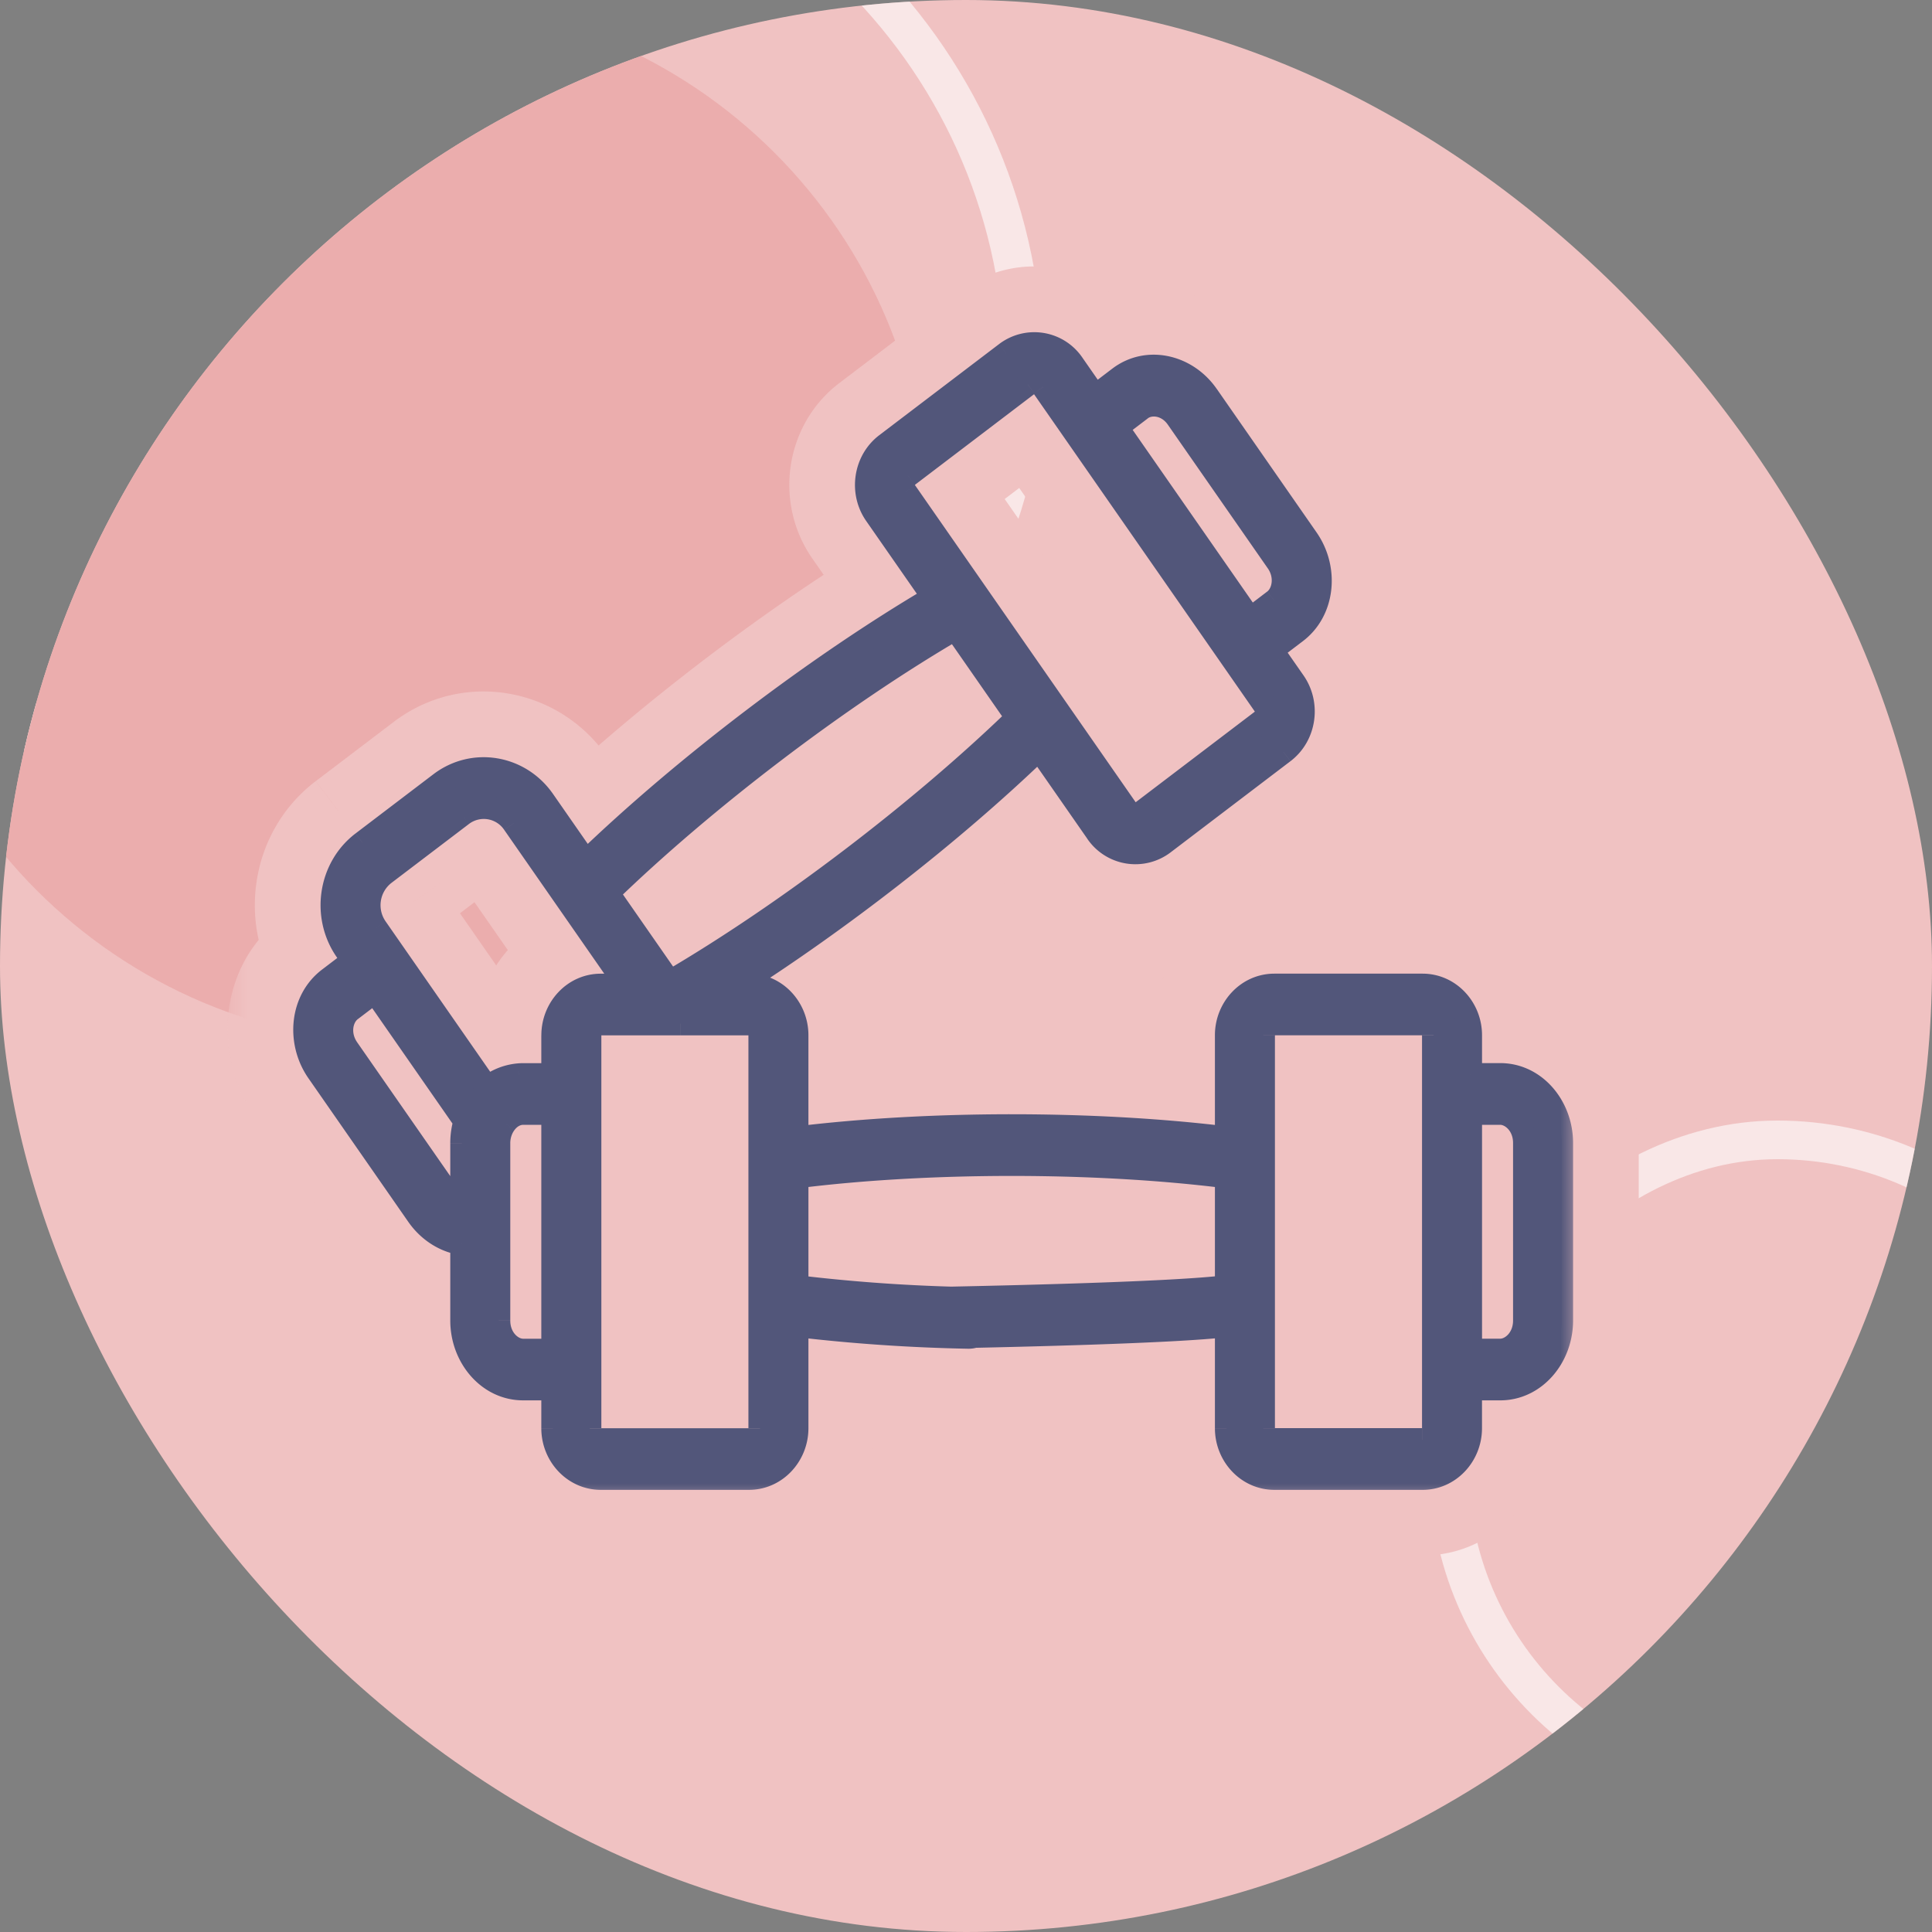 <svg xmlns="http://www.w3.org/2000/svg" fill="none" viewBox="0 0 50 50">
  <rect x="0" y="0" width="50" height="50" fill="#808080" stroke="none"/>
  <g clip-path="url(#a)">
    <path fill="#F0C2C2" d="M0 0h50v50H0z" />
    <rect width="29" height="29" x="-.5" y=".5" stroke="#fff" stroke-opacity=".6" rx="14.5"
      transform="matrix(-1 0 0 1 26 -5.375)" />
    <rect width="17" height="17" x="-.5" y=".5" stroke="#fff" stroke-opacity=".6" rx="8.5"
      transform="matrix(-1 0 0 1 54 29)" />
    <rect width="27" height="27" fill="#EBADAD" rx="13.5" transform="matrix(-1 0 0 1 24 0)" />
    <mask id="b" width="37" height="35" x="5.889" y="5.896" fill="#000" maskUnits="userSpaceOnUse">
      <path fill="#fff" d="M5.889 5.896h37v35h-37z" />
      <path
        d="M39.934 32.616a.488.488 0 0 0 .477-.498v-2.539c0-.973-.712-1.766-1.586-1.766h-.77v-1.02c0-.714-.556-1.295-1.24-1.295h-3.834c-.683 0-1.239.58-1.239 1.295v2.658c-3.425-.418-7.689-.419-11.12 0v-2.658c0-.714-.556-1.295-1.239-1.295h-.303c2.612-1.663 5.532-3.917 7.81-6.113l1.495 2.15c.402.578 1.179.704 1.73.285l3.101-2.358c.553-.42.675-1.232.273-1.81l-.574-.825.624-.474c.706-.538.836-1.615.288-2.403l-2.586-3.716c-.548-.788-1.568-.991-2.275-.454l-.624.475-.574-.826a1.205 1.205 0 0 0-1.73-.285l-3.101 2.358c-.553.42-.675 1.231-.274 1.809l1.496 2.149c-3.006 1.77-6.454 4.39-8.993 6.839l-1.1-1.581c-.62-.89-1.818-1.088-2.67-.44l-2.014 1.531c-.852.648-1.04 1.9-.421 2.79l.179.258-.624.474c-.72.548-.825 1.631-.288 2.403l2.586 3.716c.283.407.697.666 1.14.734v1.991c0 .974.71 1.766 1.585 1.766h.77v1.02c0 .715.556 1.296 1.24 1.296h3.834c.683 0 1.239-.581 1.239-1.295v-2.658a45.247 45.247 0 0 0 4.449.301c.258 0 .47-.216.476-.488a.489.489 0 0 0-.467-.508 44.082 44.082 0 0 1-4.458-.308v-2.848c3.37-.422 7.68-.43 11.12 0v2.848c-1.35.17-5.556.264-7.133.297a.489.489 0 0 0-.467.508.487.487 0 0 0 .477.488h.01c1.563-.033 5.76-.125 7.113-.29v2.657c0 .715.556 1.296 1.24 1.296h3.834c.683 0 1.238-.581 1.238-1.295v-1.02h.771c.874 0 1.586-.793 1.586-1.767v-2.057a.487.487 0 0 0-.477-.498.488.488 0 0 0-.476.498v2.057c0 .417-.29.77-.633.77h-.77V28.81h.77c.343 0 .633.352.633.77v2.538c0 .275.213.498.476.498Zm-10.408-22.03c.277-.21.71-.104.945.234l2.585 3.716c.235.338.2.8-.078 1.012l-.623.474-3.452-4.962.623-.474Zm-6.092 2.139a.312.312 0 0 1 .063-.418l3.101-2.358a.281.281 0 0 1 .4.066l4.866 6.995.855 1.228a.312.312 0 0 1-.063.418l-3.101 2.358a.28.28 0 0 1-.4-.066l-5.721-8.223Zm1.289 3.546 1.602 2.303c-2.478 2.405-5.955 5.064-8.993 6.839L15.73 23.11c2.471-2.399 5.95-5.062 8.993-6.839Zm-12.77 13.308v1.581a.816.816 0 0 1-.369-.296l-2.586-3.716c-.245-.353-.19-.807.079-1.012l.623-.474 2.336 3.357a1.97 1.97 0 0 0-.083.56Zm2.357 5.366h-.771c-.343 0-.633-.353-.633-.77v-4.596c0-.174.055-.362.164-.51a.591.591 0 0 1 .469-.26h.77v6.136Zm0-8.152v1.02h-.771c-.039 0-.077.002-.115.006l-.02.001a1.483 1.483 0 0 0-.795.33l-2.877-4.136a1.033 1.033 0 0 1 .21-1.4l2.015-1.53a.935.935 0 0 1 1.338.22l2.918 4.194h-.665c-.683 0-1.238.58-1.238 1.295Zm5.359 10.168c0 .162-.131.3-.286.3h-3.835a.297.297 0 0 1-.285-.3V26.793c0-.162.13-.299.285-.299h3.835c.155 0 .286.137.286.299V36.96Zm17.433 0a.297.297 0 0 1-.286.3H32.98a.297.297 0 0 1-.286-.3V26.793c0-.162.131-.299.286-.299h3.835c.155 0 .286.137.286.299V36.96Z" />
    </mask>
    <path fill="#52567A"
      d="M39.934 32.616a.488.488 0 0 0 .477-.498v-2.539c0-.973-.712-1.766-1.586-1.766h-.77v-1.02c0-.714-.556-1.295-1.24-1.295h-3.834c-.683 0-1.239.58-1.239 1.295v2.658c-3.425-.418-7.689-.419-11.12 0v-2.658c0-.714-.556-1.295-1.239-1.295h-.303c2.612-1.663 5.532-3.917 7.81-6.113l1.495 2.15c.402.578 1.179.704 1.73.285l3.101-2.358c.553-.42.675-1.232.273-1.81l-.574-.825.624-.474c.706-.538.836-1.615.288-2.403l-2.586-3.716c-.548-.788-1.568-.991-2.275-.454l-.624.475-.574-.826a1.205 1.205 0 0 0-1.73-.285l-3.101 2.358c-.553.42-.675 1.231-.274 1.809l1.496 2.149c-3.006 1.77-6.454 4.39-8.993 6.839l-1.1-1.581c-.62-.89-1.818-1.088-2.67-.44l-2.014 1.531c-.852.648-1.04 1.9-.421 2.79l.179.258-.624.474c-.72.548-.825 1.631-.288 2.403l2.586 3.716c.283.407.697.666 1.14.734v1.991c0 .974.71 1.766 1.585 1.766h.77v1.02c0 .715.556 1.296 1.24 1.296h3.834c.683 0 1.239-.581 1.239-1.295v-2.658a45.247 45.247 0 0 0 4.449.301c.258 0 .47-.216.476-.488a.489.489 0 0 0-.467-.508 44.082 44.082 0 0 1-4.458-.308v-2.848c3.37-.422 7.68-.43 11.12 0v2.848c-1.35.17-5.556.264-7.133.297a.489.489 0 0 0-.467.508.487.487 0 0 0 .477.488h.01c1.563-.033 5.76-.125 7.113-.29v2.657c0 .715.556 1.296 1.24 1.296h3.834c.683 0 1.238-.581 1.238-1.295v-1.02h.771c.874 0 1.586-.793 1.586-1.767v-2.057a.487.487 0 0 0-.477-.498.488.488 0 0 0-.476.498v2.057c0 .417-.29.77-.633.77h-.77V28.81h.77c.343 0 .633.352.633.77v2.538c0 .275.213.498.476.498Zm-10.408-22.03c.277-.21.71-.104.945.234l2.585 3.716c.235.338.2.8-.078 1.012l-.623.474-3.452-4.962.623-.474Zm-6.092 2.139a.312.312 0 0 1 .063-.418l3.101-2.358a.281.281 0 0 1 .4.066l4.866 6.995.855 1.228a.312.312 0 0 1-.063.418l-3.101 2.358a.28.28 0 0 1-.4-.066l-5.721-8.223Zm1.289 3.546 1.602 2.303c-2.478 2.405-5.955 5.064-8.993 6.839L15.73 23.11c2.471-2.399 5.95-5.062 8.993-6.839Zm-12.77 13.308v1.581a.816.816 0 0 1-.369-.296l-2.586-3.716c-.245-.353-.19-.807.079-1.012l.623-.474 2.336 3.357a1.97 1.97 0 0 0-.083.56Zm2.357 5.366h-.771c-.343 0-.633-.353-.633-.77v-4.596c0-.174.055-.362.164-.51a.591.591 0 0 1 .469-.26h.77v6.136Zm0-8.152v1.02h-.771c-.039 0-.077.002-.115.006l-.02.001a1.483 1.483 0 0 0-.795.33l-2.877-4.136a1.033 1.033 0 0 1 .21-1.4l2.015-1.53a.935.935 0 0 1 1.338.22l2.918 4.194h-.665c-.683 0-1.238.58-1.238 1.295Zm5.359 10.168c0 .162-.131.3-.286.3h-3.835a.297.297 0 0 1-.285-.3V26.793c0-.162.13-.299.285-.299h3.835c.155 0 .286.137.286.299V36.96Zm17.433 0a.297.297 0 0 1-.286.3H32.98a.297.297 0 0 1-.286-.3V26.793c0-.162.131-.299.286-.299h3.835c.155 0 .286.137.286.299V36.96Z" />
    <path fill="#F0C2C2"
      d="M38.054 27.813h-2v2h2v-2Zm-6.312 1.638-.242 1.985 2.242.273v-2.258h-2Zm-11.12 0h-2v2.258l2.242-.273-.242-1.985Zm-1.542-3.953-1.074-1.687-5.792 3.687h6.866v-2Zm7.81-6.113 1.641-1.142-1.34-1.927-1.69 1.63 1.389 1.439Zm1.495 2.15 1.642-1.143-1.642 1.142Zm1.73.285-1.21-1.592 1.21 1.592Zm3.101-2.358-1.21-1.592 1.21 1.592Zm.273-1.81 1.642-1.142-1.642 1.142Zm-.574-.825-1.21-1.592-1.527 1.16 1.095 1.575 1.642-1.143Zm.624-.474 1.21 1.592-1.21-1.592Zm.288-2.403 1.642-1.142-1.642 1.142Zm-2.586-3.716 1.642-1.143-1.642 1.143Zm-2.275-.454-1.21-1.592 1.21 1.592Zm-.624.475L26.7 11.397l1.192 1.713 1.66-1.263-1.21-1.592Zm-.574-.826-1.642 1.142 1.642-1.142Zm-1.73-.285-1.21-1.592h-.001l1.21 1.592Zm-3.101 2.358 1.21 1.592-1.21-1.592Zm-.274 1.809-1.641 1.142 1.642-1.142Zm1.496 2.149 1.014 1.724 1.86-1.095-1.233-1.771-1.641 1.142Zm-8.993 6.839-1.642 1.142 1.34 1.927 1.69-1.63-1.388-1.44Zm-1.1-1.581-1.642 1.142 1.642-1.142Zm-2.67-.44 1.21 1.592h.001l-1.21-1.592Zm-2.014 1.531-1.21-1.592 1.21 1.592Zm-.421 2.79-1.642 1.143L8.961 24.6Zm.179.258 1.21 1.592 1.526-1.16-1.095-1.575-1.641 1.143Zm-.624.474 1.21 1.592-1.21-1.592Zm-.288 2.403-1.642 1.142 1.642-1.142Zm2.586 3.716 1.642-1.142-1.642 1.142Zm1.14.734h2v-1.713l-1.693-.263-.308 1.976Zm2.356 3.757h2v-2h-2v2Zm6.312-1.637.241-1.985-2.241-.273v2.258h2Zm4.439.301.08-1.998h-.019l-.02-.001-.041 2Zm.486-.488 2 .04v-.001l-2-.039Zm-.467-.508-.042 2 .042-2Zm-4.458-.308h-2v1.766l1.752.219.248-1.985Zm0-2.848-.249-1.984-1.751.22v1.764h2Zm11.12 0h2v-1.765l-1.75-.22-.25 1.985Zm0 2.848.248 1.985 1.752-.22v-1.765h-2Zm-7.133.297.042 2-.042-2Zm-.467.508-2 .039 2-.039Zm.486.488-.042-2-.02.001-.02.001.082 1.998Zm7.114-.29h2v-2.258l-2.241.273.241 1.985Zm6.312 1.637v-2h-2v2h2Zm0-.996h-2v2h2v-2Zm0-6.135v-2h-2v2h2Zm-8.528-18.224-1.21-1.592 1.21 1.592Zm.945.234-1.642 1.141 1.642-1.141Zm2.585 3.716-1.641 1.143 1.642-1.143Zm-.078 1.012 1.21 1.592-1.21-1.592Zm-.623.474-1.642 1.142 1.191 1.713 1.661-1.263-1.21-1.592Zm-3.452-4.962-1.21-1.592-1.527 1.16 1.095 1.574 1.642-1.142Zm-5.469 1.665-1.642 1.142 1.642-1.142Zm.063-.418-1.21-1.591 1.21 1.591Zm3.101-2.358-1.21-1.592 1.21 1.592Zm.4.066-1.643 1.142 1.642-1.142Zm4.866 6.995-1.642 1.143 1.642-1.142Zm.855 1.228 1.642-1.142-1.642 1.142Zm-.063.418-1.21-1.592 1.21 1.592Zm-3.101 2.358 1.21 1.593-1.21-1.593Zm-.4-.066 1.642-1.142-1.642 1.142Zm-4.432-4.677 1.642-1.142-1.056-1.517-1.595.932 1.009 1.727Zm1.602 2.303 1.393 1.436 1.22-1.184-.97-1.394-1.643 1.142Zm-8.993 6.839-1.642 1.142 1.055 1.517 1.596-.932-1.01-1.727ZM15.73 23.11l-1.393-1.436-1.22 1.184.97 1.394 1.643-1.142Zm-3.777 8.05-.725 1.864 2.725 1.061V31.16h-2Zm-.369-.296 1.642-1.142-1.642 1.142Zm-2.586-3.716 1.642-1.143-1.642 1.143Zm.079-1.012-1.21-1.592 1.21 1.592Zm.623-.474 1.642-1.142-1.191-1.713L8.49 24.07l1.21 1.592Zm2.336 3.357 1.915.577.278-.926-.552-.793-1.641 1.142Zm2.274 5.926v2h2v-2h-2Zm-1.24-5.875 1.61 1.187v-.002l-1.61-1.185Zm1.24-.26h2v-2h-2v2Zm0-.997v2h2v-2h-2Zm-.886.006.157 1.993h.006l-.163-1.994Zm-.02.001.188 1.991h.008l-.197-1.99Zm-.795.33-1.641 1.142 1.228 1.765 1.671-1.352-1.258-1.555Zm-2.877-4.136 1.641-1.143-1.641 1.143Zm.21-1.4-1.21-1.591 1.21 1.591Zm2.015-1.53 1.21 1.591-1.21-1.592Zm1.338.22-1.642 1.142 1.642-1.142Zm2.918 4.194v2h3.828l-2.186-3.143-1.642 1.143Zm-.665 0v-2 2Zm24.386 9.118c1.45 0 2.477-1.203 2.477-2.498h-4c0-.745.6-1.502 1.523-1.502v4Zm2.477-2.498v-2.539h-4v2.538h4Zm0-2.539c0-1.87-1.41-3.766-3.586-3.766v4a.502.502 0 0 1-.367-.146.21.21 0 0 1-.041-.063.078.078 0 0 1-.006-.025h4Zm-3.586-3.766h-.77v4h.77v-4Zm1.23 2v-1.02h-4v1.02h4Zm0-1.02c0-1.734-1.369-3.295-3.24-3.295v4a.733.733 0 0 1-.76-.705h4Zm-3.24-3.295h-3.834v4h3.835v-4Zm-3.834 0c-1.87 0-3.239 1.561-3.239 3.295h4a.733.733 0 0 1-.76.705v-4Zm-3.239 3.295v2.658h4v-2.658h-4Zm2.243.672c-3.587-.437-8.013-.438-11.605 0l.484 3.97c3.27-.398 7.371-.397 10.636 0l.485-3.97Zm-9.363 1.986v-2.658h-4v2.658h4Zm0-2.658c0-1.734-1.369-3.295-3.239-3.295v4a.733.733 0 0 1-.761-.705h4Zm-3.239-3.295h-.303v4h.303v-4Zm.771 3.687c2.713-1.727 5.741-4.063 8.124-6.36l-2.777-2.88c-2.172 2.095-4.985 4.268-7.495 5.866l2.148 3.374Zm5.094-6.658 1.495 2.15 3.284-2.285-1.496-2.15-3.283 2.285Zm1.495 2.15c1.038 1.491 3.106 1.858 4.583.735l-2.421-3.184a.795.795 0 0 1 1.122.164l-3.284 2.284Zm4.583.735 3.1-2.358-2.42-3.184-3.101 2.358 2.42 3.184Zm3.1-2.358c1.426-1.084 1.705-3.106.705-4.544l-3.284 2.285a.664.664 0 0 1 .159-.925l2.42 3.184Zm.705-4.544-.574-.825-3.284 2.284.575.826 3.283-2.285Zm-1.005 1.91.623-.475-2.42-3.184-.624.474 2.42 3.184Zm.623-.475c1.667-1.267 1.8-3.584.72-5.137l-3.284 2.284a.12.12 0 0 1-.017-.085.39.39 0 0 1 .16-.246l2.421 3.184Zm.72-5.137-2.586-3.717-3.284 2.285 2.586 3.716 3.284-2.284Zm-2.586-3.717c-1.108-1.591-3.394-2.22-5.128-.903l2.421 3.184a.52.52 0 0 1-.404.1c-.106-.022-.157-.075-.172-.096l3.283-2.285Zm-5.128-.903-.623.475 2.42 3.184.624-.475-2.42-3.184Zm2.229.924-.574-.825-3.284 2.285.574.825 3.284-2.285Zm-.574-.825c-1.036-1.49-3.103-1.86-4.583-.735l2.421 3.184a.795.795 0 0 1-1.122-.165l3.284-2.284Zm-4.583-.735L21.726 9.91l2.421 3.184 3.101-2.358-2.421-3.184ZM21.726 9.91c-1.425 1.083-1.704 3.106-.704 4.543l3.283-2.284a.663.663 0 0 1-.158.925L21.726 9.91Zm-.704 4.543 1.495 2.15 3.284-2.285-1.496-2.15-3.283 2.285Zm2.122-.717c-3.142 1.85-6.715 4.567-9.367 7.123l2.777 2.88c2.427-2.34 5.75-4.867 8.62-6.555l-2.03-3.448Zm-6.337 7.42-1.1-1.58-3.283 2.284 1.1 1.581 3.283-2.284Zm-1.1-1.58c-1.253-1.802-3.743-2.244-5.522-.89l2.422 3.183a.164.164 0 0 1-.115.025.133.133 0 0 1-.049-.018c-.014-.009-.02-.017-.02-.016l3.284-2.284Zm-5.521-.89-2.014 1.53 2.42 3.185 2.015-1.531-2.421-3.184ZM8.17 20.217c-1.724 1.312-2.07 3.774-.852 5.525l3.284-2.284a.033.033 0 0 1-.005-.012.097.097 0 0 1 .006-.056l-.003.003a.053.053 0 0 1-.008.008l-2.422-3.184Zm-.852 5.525.179.257 3.283-2.284-.178-.257-3.284 2.284Zm.61-2.477-.623.474 2.42 3.184.624-.474-2.42-3.184Zm-.623.474c-1.702 1.293-1.773 3.623-.72 5.137L9.87 26.59a.11.11 0 0 1 .018.081.395.395 0 0 1-.161.25L7.306 23.74Zm-.72 5.137 2.586 3.716 3.283-2.284-2.585-3.716-3.284 2.284Zm2.586 3.716a3.721 3.721 0 0 0 2.474 1.569l.615-3.953c.125.02.182.082.195.1l-3.284 2.284Zm.781-.408v1.991h4v-1.99h-4Zm0 1.991c0 1.87 1.41 3.766 3.586 3.766v-4c.191 0 .318.09.368.146.024.027.035.05.04.064a.078.078 0 0 1 .006.024h-4Zm3.586 3.766h.77v-4h-.77v4Zm-1.23-2v1.02h4v-1.02h-4Zm0 1.02c0 1.735 1.369 3.296 3.24 3.296v-4c.504 0 .76.399.76.705h-4Zm3.24 3.296h3.834v-4h-3.835v4Zm3.834 0c1.87 0 3.239-1.562 3.239-3.295h-4c0-.306.256-.706.761-.706v4Zm3.239-3.295v-2.658h-4v2.657h4Zm-2.242-.673c1.429.174 3.018.282 4.639.316l.084-4a43.298 43.298 0 0 1-4.24-.286l-.483 3.97Zm4.6.315.065.001h.026v-4h.015c.012 0 .031 0 .055.002l-.16 3.997Zm.09.001c1.427 0 2.452-1.168 2.476-2.449l-3.999-.078a1.513 1.513 0 0 1 1.524-1.473v4Zm2.476-2.45c.025-1.293-.976-2.515-2.424-2.545l-.084 3.999a1.512 1.512 0 0 1-1.49-1.53l3.998.077Zm-2.424-2.545a42.126 42.126 0 0 1-4.252-.293l-.496 3.969c1.428.178 3.029.288 4.664.323l.084-4Zm-2.5 1.691v-2.848h-4v2.848h4Zm-1.752-.863c3.207-.402 7.35-.41 10.624 0l.497-3.97c-3.607-.451-8.084-.442-11.618 0l.497 3.97Zm8.872-1.985v2.848h4v-2.848h-4Zm1.752.864c-1.218.152-5.28.247-6.927.282l.084 3.999c1.506-.032 5.857-.127 7.34-.312l-.497-3.97Zm-6.927.282c-1.448.03-2.449 1.252-2.424 2.546l3.999-.077a1.512 1.512 0 0 1-1.49 1.53l-.085-4Zm-2.424 2.546c.025 1.28 1.048 2.45 2.476 2.45v-4c.91 0 1.509.736 1.523 1.473l-4 .077Zm2.476 2.45h.025l.066-.002-.163-3.997.056-.002h.016v4Zm.051-.001c1.494-.032 5.832-.124 7.314-.305l-.483-3.97c-1.226.149-5.282.241-6.915.276l.084 3.999Zm5.072-2.29v2.657h4v-2.657h-4Zm0 2.657c0 1.735 1.369 3.296 3.24 3.296v-4c.504 0 .76.399.76.705h-4Zm3.24 3.296h3.834v-4H32.98v4Zm3.834 0c1.87 0 3.238-1.562 3.238-3.295h-4c0-.306.257-.706.762-.706v4Zm3.238-3.295v-1.02h-4v1.02h4Zm-2 .98h.771v-4h-.77v4Zm.771 0c2.177 0 3.586-1.897 3.586-3.767h-4s0-.01.005-.024a.209.209 0 0 1 .042-.064.502.502 0 0 1 .367-.146v4Zm3.586-3.767v-2.057h-4v2.057h4Zm0-2.057c0-1.296-1.027-2.498-2.477-2.498v4a1.513 1.513 0 0 1-1.523-1.502h4Zm-2.477-2.498c-1.45 0-2.476 1.203-2.476 2.498h4c0 .744-.6 1.502-1.524 1.502v-4Zm-2.476 2.498v2.057h4v-2.057h-4Zm0 2.057c0-.245.082-.503.267-.728a1.422 1.422 0 0 1 1.1-.502v4c1.798 0 2.633-1.634 2.633-2.77h-4Zm1.367-1.23h-.77v4h.77v-4Zm1.23 2V28.81h-4v6.135h4Zm-2-4.135h.77v-4h-.77v4Zm.77 0c-.545 0-.918-.28-1.1-.502a1.144 1.144 0 0 1-.267-.729h4c0-1.136-.836-2.77-2.633-2.77v4Zm-1.367-1.23v2.538h4v-2.539h-4Zm0 2.537c0 1.296 1.026 2.499 2.476 2.499v-4c.924 0 1.524.756 1.524 1.502h-4Zm-6.722-19.939a1.432 1.432 0 0 1-1.202.26 1.205 1.205 0 0 1-.705-.477l3.284-2.283c-.689-.99-2.362-1.775-3.797-.684l2.42 3.184Zm-1.907-.216 2.586 3.716 3.283-2.284-2.586-3.717-3.283 2.285Zm2.586 3.717a1.139 1.139 0 0 1-.2-.744c.02-.262.147-.671.553-.98l2.42 3.185c1.354-1.03 1.183-2.779.51-3.746l-3.283 2.285Zm.353-1.723-.624.474 2.421 3.184.624-.474-2.421-3.184Zm2.229.924-3.453-4.962-3.283 2.284 3.452 4.962 3.284-2.284Zm-3.884-2.228.624-.474-2.421-3.184-.624.474 2.421 3.184Zm-5.037-1.069a1.688 1.688 0 0 1-.368 2.316l-2.422-3.183a2.312 2.312 0 0 0-.494 3.15l3.284-2.283Zm-.368 2.316 3.1-2.358-2.42-3.184-3.102 2.359 2.422 3.184Zm3.1-2.357a1.719 1.719 0 0 1-2.453-.385l3.284-2.284a2.281 2.281 0 0 0-3.25-.516l2.419 3.185Zm-2.452-.384 4.866 6.995 3.284-2.284-4.867-6.996-3.283 2.285Zm4.867 6.995.854 1.228 3.283-2.285-.854-1.228-3.283 2.285Zm.854 1.228a1.688 1.688 0 0 1 .368-2.317l2.421 3.184a2.312 2.312 0 0 0 .495-3.152l-3.284 2.285Zm.368-2.317-3.101 2.358 2.421 3.184 3.101-2.358-2.42-3.184Zm-3.1 2.358a1.72 1.72 0 0 1 2.453.384l-3.285 2.284a2.28 2.28 0 0 0 3.251.517l-2.42-3.185Zm2.452.384-5.721-8.223-3.284 2.284 5.722 8.224 3.283-2.285Zm-7.716-2.393 1.603 2.303 3.283-2.284-1.602-2.303-3.284 2.284Zm1.852-.274c-2.366 2.295-5.714 4.855-8.61 6.547l2.018 3.454c3.18-1.858 6.785-4.616 9.377-7.13l-2.785-2.871Zm-5.96 7.131-1.602-2.302-3.283 2.284 1.602 2.303 3.284-2.285Zm-1.85.275c2.358-2.29 5.709-4.853 8.609-6.547l-2.018-3.454c-3.185 1.86-6.792 4.622-9.377 7.13l2.785 2.871Zm-7.17 5.034v1.581h4v-1.58h-4Zm2.726-.282c.242.094.425.25.547.425l-3.284 2.284c.316.453.76.813 1.286 1.018l1.451-3.727Zm.547.425-2.586-3.717-3.283 2.285 2.586 3.717 3.283-2.285Zm-2.586-3.717c.147.211.222.479.196.762-.024.272-.159.665-.549.961l-2.42-3.184c-1.31.995-1.225 2.72-.51 3.746l3.283-2.285Zm-.353 1.723.624-.474L8.49 24.07l-.624.474 2.421 3.184Zm-2.229-.924 2.336 3.357 3.283-2.284-2.335-3.357-3.284 2.284Zm2.063 1.639a3.97 3.97 0 0 0-.168 1.136h4V29.588a.07.07 0 0 1-.002.008l-3.83-1.153Zm4.189 4.502h-.771v4h.77v-4Zm-.771 0c.545 0 .918.28 1.1.502.185.224.267.483.267.728h-4c0 1.136.836 2.77 2.633 2.77v-4Zm1.367 1.23V29.579h-4V34.175h4Zm0-4.596a1.108 1.108 0 0 1-.226.678l-3.22-2.374a2.875 2.875 0 0 0-.554 1.696h4Zm-.225.676a1.414 1.414 0 0 1-1.142.555v-4c-.868 0-1.615.443-2.08 1.074l3.222 2.371Zm-1.142.555h.77v-4h-.77v4Zm-1.23-2v6.135h4v-6.136h-4Zm0-2.017v1.02h4v-1.02h-4Zm2-.98h-.77v4h.77v-4Zm-.77 0c-.109 0-.204.006-.279.012l.327 3.987-.048.001v-4Zm-.273.012-.059.005.393 3.98a.895.895 0 0 1-.02.002h.001l-.315-3.987Zm-.05.004a3.482 3.482 0 0 0-1.864.766l2.515 3.11a.521.521 0 0 1-.275.106l-.377-3.982Zm1.035 1.179-2.878-4.137-3.283 2.285 2.878 4.136 3.283-2.284Zm-2.878-4.137a.968.968 0 0 1-.22 1.335l-2.421-3.183c-1.3.988-1.551 2.827-.642 4.133l3.283-2.285Zm-.22 1.336 2.014-1.532-2.421-3.184-2.014 1.532 2.421 3.184Zm2.015-1.532a1.065 1.065 0 0 1-1.515-.229l3.284-2.284c-.944-1.357-2.839-1.7-4.191-.67l2.422 3.183Zm-1.515-.229 2.918 4.194 3.284-2.285-2.918-4.193-3.284 2.284Zm4.56 1.052h-.665v4h.665v-4Zm-.665 0c-1.87 0-3.238 1.561-3.238 3.295h4a.733.733 0 0 1-.762.705v-4Zm2.12 13.463c0-.858.683-1.7 1.715-1.7v4c1.342 0 2.286-1.118 2.286-2.3h-4Zm1.715-1.7h-3.835v4h3.835v-4Zm-3.835 0c1.033 0 1.715.842 1.715 1.7h-4c0 1.182.943 2.3 2.285 2.3v-4Zm1.715 1.7V26.793h-4V36.96h4Zm0-10.168c0 .858-.682 1.701-1.715 1.701v-4c-1.342 0-2.285 1.117-2.285 2.299h4Zm-1.715 1.701H17.332v-4H15.548v4Zm1.784 0H17.6v-4H17.331v4Zm.269 0H19.383v-4H17.601v4Zm1.782 0a1.704 1.704 0 0 1-1.714-1.701h4c0-1.182-.944-2.299-2.286-2.299v4Zm-1.714-1.701V36.96h4V26.793h-4ZM35.102 36.96c0-.858.681-1.7 1.714-1.7v4c1.342 0 2.286-1.118 2.286-2.3h-4Zm1.714-1.7H32.98v4h3.835v-4Zm-3.835 0c1.033 0 1.714.842 1.714 1.7h-4c0 1.182.944 2.3 2.286 2.3v-4Zm1.714 1.7V26.793h-4V36.96h4Zm0-10.168c0 .858-.681 1.701-1.714 1.701v-4c-1.342 0-2.286 1.117-2.286 2.299h4Zm-1.714 1.701h3.835v-4H32.98v4Zm3.835 0a1.704 1.704 0 0 1-1.714-1.701h4c0-1.182-.944-2.299-2.286-2.299v4Zm-1.714-1.701V36.96h4V26.793h-4Z"
      mask="url(#b)" />
    <mask id="c" width="34" height="31" x="6.889" y="7.896" fill="#000" maskUnits="userSpaceOnUse">
      <path fill="#fff" d="M6.889 7.896h34v31h-34z" />
      <path
        d="M39.934 32.616a.488.488 0 0 0 .477-.498v-2.539c0-.973-.712-1.766-1.586-1.766h-.77v-1.02c0-.714-.556-1.295-1.24-1.295h-3.834c-.683 0-1.239.58-1.239 1.295v2.658c-3.425-.418-7.689-.419-11.12 0v-2.658c0-.714-.556-1.295-1.239-1.295h-.303c2.612-1.663 5.532-3.917 7.81-6.113l1.495 2.15c.402.578 1.179.704 1.73.285l3.101-2.358c.553-.42.675-1.232.273-1.81l-.574-.825.624-.474c.706-.538.836-1.615.288-2.403l-2.586-3.716c-.548-.788-1.568-.991-2.275-.454l-.624.475-.574-.826a1.205 1.205 0 0 0-1.73-.285l-3.101 2.358c-.553.42-.675 1.231-.274 1.809l1.496 2.149c-3.006 1.77-6.454 4.39-8.993 6.839l-1.1-1.581c-.62-.89-1.818-1.088-2.67-.44l-2.014 1.531c-.852.648-1.04 1.9-.421 2.79l.179.258-.624.474c-.72.548-.825 1.631-.288 2.403l2.586 3.716c.283.407.697.666 1.14.734v1.991c0 .974.71 1.766 1.585 1.766h.77v1.02c0 .715.556 1.296 1.24 1.296h3.834c.683 0 1.239-.581 1.239-1.295v-2.658a45.247 45.247 0 0 0 4.449.301c.258 0 .47-.216.476-.488a.489.489 0 0 0-.467-.508 44.082 44.082 0 0 1-4.458-.308v-2.848c3.37-.422 7.68-.43 11.12 0v2.848c-1.35.17-5.556.264-7.133.297a.489.489 0 0 0-.467.508.487.487 0 0 0 .477.488h.01c1.563-.033 5.76-.125 7.113-.29v2.657c0 .715.556 1.296 1.24 1.296h3.834c.683 0 1.238-.581 1.238-1.295v-1.02h.771c.874 0 1.586-.793 1.586-1.767v-2.057a.487.487 0 0 0-.477-.498.488.488 0 0 0-.476.498v2.057c0 .417-.29.77-.633.77h-.77V28.81h.77c.343 0 .633.352.633.77v2.538c0 .275.213.498.476.498Zm-10.408-22.03c.277-.21.71-.104.945.234l2.585 3.716c.235.338.2.8-.078 1.012l-.623.474-3.452-4.962.623-.474Zm-6.092 2.139a.312.312 0 0 1 .063-.418l3.101-2.358a.281.281 0 0 1 .4.066l4.866 6.995.855 1.228a.312.312 0 0 1-.063.418l-3.101 2.358a.28.28 0 0 1-.4-.066l-5.721-8.223Zm1.289 3.546 1.602 2.303c-2.478 2.405-5.955 5.064-8.993 6.839L15.73 23.11c2.471-2.399 5.95-5.062 8.993-6.839Zm-12.77 13.308v1.581a.816.816 0 0 1-.369-.296l-2.586-3.716c-.245-.353-.19-.807.079-1.012l.623-.474 2.336 3.357a1.97 1.97 0 0 0-.083.56Zm2.357 5.366h-.771c-.343 0-.633-.353-.633-.77v-4.596c0-.174.055-.362.164-.51a.591.591 0 0 1 .469-.26h.77v6.136Zm0-8.152v1.02h-.771c-.039 0-.077.002-.115.006l-.02.001a1.483 1.483 0 0 0-.795.33l-2.877-4.136a1.033 1.033 0 0 1 .21-1.4l2.015-1.53a.935.935 0 0 1 1.338.22l2.918 4.194h-.665c-.683 0-1.238.58-1.238 1.295Zm5.359 10.168c0 .162-.131.3-.286.3h-3.835a.297.297 0 0 1-.285-.3V26.793c0-.162.13-.299.285-.299h3.835c.155 0 .286.137.286.299V36.96Zm17.433 0a.297.297 0 0 1-.286.3H32.98a.297.297 0 0 1-.286-.3V26.793c0-.162.131-.299.286-.299h3.835c.155 0 .286.137.286.299V36.96Z" />
    </mask>
    <path fill="#52567A"
      d="M39.934 32.616a.488.488 0 0 0 .477-.498v-2.539c0-.973-.712-1.766-1.586-1.766h-.77v-1.02c0-.714-.556-1.295-1.24-1.295h-3.834c-.683 0-1.239.58-1.239 1.295v2.658c-3.425-.418-7.689-.419-11.12 0v-2.658c0-.714-.556-1.295-1.239-1.295h-.303c2.612-1.663 5.532-3.917 7.81-6.113l1.495 2.15c.402.578 1.179.704 1.73.285l3.101-2.358c.553-.42.675-1.232.273-1.81l-.574-.825.624-.474c.706-.538.836-1.615.288-2.403l-2.586-3.716c-.548-.788-1.568-.991-2.275-.454l-.624.475-.574-.826a1.205 1.205 0 0 0-1.73-.285l-3.101 2.358c-.553.42-.675 1.231-.274 1.809l1.496 2.149c-3.006 1.77-6.454 4.39-8.993 6.839l-1.1-1.581c-.62-.89-1.818-1.088-2.67-.44l-2.014 1.531c-.852.648-1.04 1.9-.421 2.79l.179.258-.624.474c-.72.548-.825 1.631-.288 2.403l2.586 3.716c.283.407.697.666 1.14.734v1.991c0 .974.71 1.766 1.585 1.766h.77v1.02c0 .715.556 1.296 1.24 1.296h3.834c.683 0 1.239-.581 1.239-1.295v-2.658a45.247 45.247 0 0 0 4.449.301c.258 0 .47-.216.476-.488a.489.489 0 0 0-.467-.508 44.082 44.082 0 0 1-4.458-.308v-2.848c3.37-.422 7.68-.43 11.12 0v2.848c-1.35.17-5.556.264-7.133.297a.489.489 0 0 0-.467.508.487.487 0 0 0 .477.488h.01c1.563-.033 5.76-.125 7.113-.29v2.657c0 .715.556 1.296 1.24 1.296h3.834c.683 0 1.238-.581 1.238-1.295v-1.02h.771c.874 0 1.586-.793 1.586-1.767v-2.057a.487.487 0 0 0-.477-.498.488.488 0 0 0-.476.498v2.057c0 .417-.29.77-.633.77h-.77V28.81h.77c.343 0 .633.352.633.77v2.538c0 .275.213.498.476.498Zm-10.408-22.03c.277-.21.71-.104.945.234l2.585 3.716c.235.338.2.8-.078 1.012l-.623.474-3.452-4.962.623-.474Zm-6.092 2.139a.312.312 0 0 1 .063-.418l3.101-2.358a.281.281 0 0 1 .4.066l4.866 6.995.855 1.228a.312.312 0 0 1-.063.418l-3.101 2.358a.28.28 0 0 1-.4-.066l-5.721-8.223Zm1.289 3.546 1.602 2.303c-2.478 2.405-5.955 5.064-8.993 6.839L15.73 23.11c2.471-2.399 5.95-5.062 8.993-6.839Zm-12.77 13.308v1.581a.816.816 0 0 1-.369-.296l-2.586-3.716c-.245-.353-.19-.807.079-1.012l.623-.474 2.336 3.357a1.97 1.97 0 0 0-.083.56Zm2.357 5.366h-.771c-.343 0-.633-.353-.633-.77v-4.596c0-.174.055-.362.164-.51a.591.591 0 0 1 .469-.26h.77v6.136Zm0-8.152v1.02h-.771c-.039 0-.077.002-.115.006l-.02.001a1.483 1.483 0 0 0-.795.33l-2.877-4.136a1.033 1.033 0 0 1 .21-1.4l2.015-1.53a.935.935 0 0 1 1.338.22l2.918 4.194h-.665c-.683 0-1.238.58-1.238 1.295Zm5.359 10.168c0 .162-.131.3-.286.3h-3.835a.297.297 0 0 1-.285-.3V26.793c0-.162.13-.299.285-.299h3.835c.155 0 .286.137.286.299V36.96Zm17.433 0a.297.297 0 0 1-.286.3H32.98a.297.297 0 0 1-.286-.3V26.793c0-.162.131-.299.286-.299h3.835c.155 0 .286.137.286.299V36.96Z" />
    <path fill="#52567A"
      d="M38.054 27.813h-.3v.3h.3v-.3Zm-6.312 1.638-.036.297.336.041v-.338h-.3Zm-11.12 0h-.3v.338l.336-.04-.036-.298Zm-1.542-3.953-.161-.253-.869.553h1.03v-.3Zm7.81-6.113.246-.171-.201-.29-.254.245.209.216Zm1.495 2.15.246-.172-.246.171Zm1.73.285-.181-.24.181.24Zm3.101-2.358-.181-.24.181.24Zm.273-1.81.247-.17-.247.17Zm-.574-.825-.181-.239-.23.174.165.237.246-.172Zm.624-.474.181.239-.181-.239Zm.288-2.403.246-.171-.246.171Zm-2.586-3.716.247-.172-.247.171Zm-2.275-.454-.182-.238.182.238Zm-.624.475-.246.17.179.258.249-.19-.182-.238Zm-.574-.826-.246.172.246-.172Zm-1.73-.285-.182-.24.182.24Zm-3.101 2.358.181.239-.181-.24Zm-.274 1.809-.246.171.246-.171Zm1.496 2.149.152.259.279-.165-.185-.265-.246.171Zm-8.993 6.839-.247.171.201.29.254-.245-.209-.216Zm-1.1-1.581-.247.171.246-.171Zm-2.67-.44.182.238-.182-.238Zm-2.014 1.531-.181-.239.181.239Zm-.421 2.79-.246.172.246-.171Zm.179.258.181.239.23-.175-.165-.236-.246.172Zm-.624.474.182.239-.182-.24Zm-.288 2.403-.246.171.246-.171Zm2.586 3.716.246-.171-.246.171Zm1.14.734h.3v-.257l-.255-.039-.046.296Zm2.356 3.757h.3v-.3h-.3v.3Zm6.312-1.637.036-.298-.336-.04v.338h.3Zm4.439.301.012-.3h-.006l-.006.3Zm.486-.488.3.006-.3-.006Zm-.467-.508-.006.3.006-.3Zm-4.458-.308h-.3v.265l.262.033.038-.298Zm0-2.848-.038-.298-.262.033v.265h.3Zm11.12 0h.3v-.265l-.262-.033-.038.298Zm0 2.848.038.298.262-.033v-.265h-.3Zm-7.133.297.006.3-.006-.3Zm-.467.508-.3.006.3-.006Zm.486.488-.006-.3h-.006l.012.3Zm7.114-.29h.3v-.339l-.336.041.036.298Zm6.312 1.637v-.3h-.3v.3h.3Zm0-.996h-.3v.3h.3v-.3Zm0-6.135v-.3h-.3v.3h.3Zm-8.528-18.224-.181-.239.181.239Zm.945.234-.247.17.247-.17Zm2.585 3.716-.246.172.246-.172Zm-.078 1.012.182.238-.182-.238Zm-.623.474-.247.171.18.257.248-.19-.181-.238Zm-3.452-4.962-.182-.239-.229.174.164.236.247-.171Zm-5.469 1.665-.246.171.246-.171Zm.063-.418-.181-.238.181.238Zm3.101-2.358-.181-.239.181.24Zm.4.066-.247.172.246-.172Zm4.866 6.995-.246.172.246-.171Zm.855 1.228.246-.17-.246.17Zm-.063.418-.182-.239.182.239Zm-3.101 2.358.181.24v-.001l-.181-.239Zm-.4-.066.247-.171-.247.171Zm-4.432-4.677.246-.171-.158-.228-.24.14.152.259Zm1.602 2.303.21.215.182-.177-.145-.21-.247.172Zm-8.993 6.839-.246.171.158.227.24-.14-.152-.258ZM15.73 23.11l-.21-.216-.182.178.145.21.247-.172Zm-3.777 8.05-.108.28.408.159v-.439h-.3Zm-.369-.296.247-.171-.247.171Zm-2.586-3.716.247-.172-.247.172Zm.079-1.012-.182-.238.182.238Zm.623-.474.247-.171-.18-.257-.248.19.181.238Zm2.336 3.357.287.087.042-.14-.083-.118-.246.171Zm2.274 5.926v.3h.3v-.3h-.3Zm-1.24-5.875.242.178-.242-.178Zm1.24-.26h.3v-.3h-.3v.3Zm0-.997v.3h.3v-.3h-.3Zm-.886.006.023.299h.001l-.024-.3Zm-.02.001.028.299-.029-.299Zm-.795.33-.246.171.184.265.251-.203-.189-.233Zm-2.877-4.136.246-.172-.246.172Zm.21-1.4-.18-.238.18.238Zm2.015-1.53.181.238-.181-.239Zm1.338.22-.246.171.246-.171Zm2.918 4.194v.3h.574l-.328-.472-.246.172Zm-.665 0v-.3.3Zm24.386 7.418c.442 0 .777-.37.777-.798h-.6c0 .122-.092.198-.177.198v.6Zm.777-.798v-2.539h-.6v2.538h.6Zm0-2.539c0-1.108-.816-2.066-1.886-2.066v.6c.68 0 1.286.627 1.286 1.466h.6Zm-1.886-2.066h-.77v.6h.77v-.6Zm-.47.3v-1.02h-.6v1.02h.6Zm0-1.02c0-.867-.678-1.595-1.54-1.595v.6c.506 0 .94.434.94.995h.6Zm-1.54-1.595h-3.834v.6h3.835v-.6Zm-3.834 0c-.861 0-1.539.728-1.539 1.595h.6c0-.561.434-.995.94-.995v-.6Zm-1.539 1.595v2.658h.6v-2.658h-.6Zm.337 2.36c-3.45-.421-7.738-.422-11.194 0l.073.595c3.407-.415 7.647-.415 11.048 0l.073-.595Zm-10.857.298v-2.658h-.6v2.658h.6Zm0-2.658c0-.867-.678-1.595-1.539-1.595v.6c.505 0 .939.434.939.995h.6Zm-1.539-1.595h-.303v.6h.303v-.6Zm-.142.553c2.627-1.672 5.564-3.94 7.857-6.15l-.417-.432c-2.261 2.18-5.166 4.423-7.762 6.076l.322.506Zm7.402-6.195 1.496 2.15.492-.343-1.495-2.15-.493.343Zm1.495 2.15a1.506 1.506 0 0 0 2.159.352l-.363-.477a.906.906 0 0 1-1.303-.218l-.492.343Zm2.159.352 3.1-2.358-.362-.477-3.101 2.358.363.477Zm3.1-2.358c.684-.519.83-1.512.339-2.219l-.493.343a1.035 1.035 0 0 1-.208 1.399l.363.477Zm.339-2.219-.575-.825-.492.343.574.825.493-.343Zm-.64-.415.624-.474-.363-.478-.623.474.363.478Zm.624-.474c.851-.647.981-1.91.353-2.813l-.492.342c.468.673.339 1.565-.224 1.993l.363.478Zm.353-2.813-2.585-3.717-.493.343 2.586 3.716.492-.342Zm-2.586-3.717c-.631-.908-1.842-1.175-2.703-.52l.363.477c.553-.42 1.384-.28 1.848.386l.492-.343Zm-2.703-.52-.623.474.363.477.623-.474-.363-.477Zm-.196.541-.574-.825-.492.343.574.825.492-.343Zm-.574-.825a1.505 1.505 0 0 0-2.158-.353l.363.478a.906.906 0 0 1 1.303.218l.492-.343Zm-2.158-.353-3.101 2.358.363.478 3.101-2.358-.363-.478Zm-3.101 2.358c-.683.52-.83 1.513-.338 2.22l.493-.344a1.035 1.035 0 0 1 .208-1.398l-.363-.478Zm-.338 2.22 1.495 2.148.493-.342-1.495-2.15-.493.343Zm1.59 1.718c-3.027 1.782-6.494 4.417-9.05 6.882l.417.432c2.522-2.433 5.951-5.04 8.937-6.796l-.304-.518Zm-8.595 6.927-1.1-1.581-.493.342 1.1 1.581.493-.342Zm-1.1-1.581c-.715-1.027-2.107-1.262-3.098-.508l.364.477c.712-.541 1.717-.38 2.241.373l.493-.342Zm-3.098-.508L9.201 21.57l.363.478 2.014-1.532-.364-.477ZM9.201 21.57c-.983.748-1.196 2.181-.486 3.201l.492-.343c-.53-.762-.364-1.832.357-2.38L9.2 21.57Zm-.486 3.201.178.257.493-.343-.179-.257-.492.343Zm.243-.153-.623.474.363.478.623-.474-.363-.478Zm-.623.474c-.868.66-.968 1.93-.353 2.813l.492-.343c-.46-.66-.35-1.556.224-1.992l-.363-.478Zm-.353 2.813 2.585 3.717.493-.343-2.586-3.717-.492.343Zm2.585 3.717c.328.47.813.777 1.34.859l.092-.593a1.423 1.423 0 0 1-.94-.609l-.492.343Zm1.086.562v1.991h.6v-1.99h-.6Zm0 1.991c0 1.108.816 2.066 1.886 2.066v-.6c-.68 0-1.286-.627-1.286-1.466h-.6Zm1.886 2.066h.77v-.6h-.77v.6Zm.47-.3v1.02h.6v-1.02h-.6Zm0 1.02c0 .868.678 1.596 1.54 1.596v-.6c-.505 0-.94-.434-.94-.995h-.6Zm1.54 1.596h3.834v-.6h-3.835v.6Zm3.834 0c.861 0 1.539-.729 1.539-1.596h-.6c0 .562-.434.995-.939.995v.6Zm1.539-1.596v-2.657h-.6v2.657h.6Zm-.337-2.36a45.57 45.57 0 0 0 4.47.304l.012-.6a44.953 44.953 0 0 1-4.41-.299l-.072.596Zm4.464.304h.022v-.6h-.002.004l-.024.6Zm.022 0c.433 0 .767-.359.776-.782l-.6-.011c-.003.12-.093.193-.176.193v.6Zm.776-.782a.788.788 0 0 0-.76-.814l-.013.6c.085.002.175.08.173.203l.6.011Zm-.76-.814a43.792 43.792 0 0 1-4.428-.305l-.075.595c1.363.17 2.905.277 4.49.31l.012-.6Zm-4.165-.008v-2.848h-.6v2.848h.6Zm-.263-2.55c3.346-.42 7.631-.428 11.046 0l.075-.596c-3.465-.434-7.801-.425-11.196 0l.075.596Zm10.783-.298v2.848h.6v-2.848h-.6Zm.263 2.55c-1.33.167-5.515.262-7.102.295l.012.6c1.566-.033 5.794-.128 7.165-.3l-.075-.594Zm-7.102.295a.788.788 0 0 0-.76.814l.6-.012c-.003-.122.087-.2.172-.202l-.012-.6Zm-.76.814a.787.787 0 0 0 .776.782v-.6c-.084 0-.174-.073-.177-.194l-.6.012Zm.776.782h.022l-.025-.6h.004-.001v.6Zm.016 0c1.553-.032 5.77-.125 7.144-.292l-.073-.596c-1.334.163-5.51.255-7.084.288l.013.6Zm6.807-.59v2.657h.6v-2.657h-.6Zm0 2.657c0 .868.678 1.596 1.54 1.596v-.6c-.506 0-.94-.434-.94-.995h-.6Zm1.54 1.596h3.834v-.6H32.98v.6Zm3.834 0c.86 0 1.538-.729 1.538-1.596h-.6c0 .562-.433.995-.938.995v.6Zm1.538-1.596v-1.02h-.6v1.02h.6Zm-.3-.72h.771v-.6h-.77v.6Zm.771 0c1.07 0 1.886-.958 1.886-2.066h-.6c0 .84-.607 1.466-1.286 1.466v.6Zm1.886-2.066v-2.057h-.6v2.057h.6Zm0-2.057a.787.787 0 0 0-.777-.798v.6c.085 0 .177.075.177.197h.6Zm-.777-.798a.787.787 0 0 0-.776.798h.6c0-.123.091-.198.176-.198v-.6Zm-.776.798v2.057h.6v-2.057h-.6Zm0 2.057c0 .31-.208.47-.333.47v.6c.561 0 .933-.545.933-1.07h-.6Zm-.333.47h-.77v.6h.77v-.6Zm-.47.3V28.81h-.6v6.135h.6Zm-.3-5.835h.77v-.6h-.77v.6Zm.77 0c.125 0 .333.16.333.47h.6c0-.526-.372-1.07-.933-1.07v.6Zm.333.47v2.538h.6v-2.539h-.6Zm0 2.538c0 .428.335.798.776.798v-.6c-.085 0-.176-.076-.176-.198h-.6Zm-9.45-21.293c.103-.079.35-.074.516.166l.493-.343c-.303-.435-.922-.643-1.372-.3l.363.477Zm.516.166 2.586 3.717.493-.343-2.586-3.717-.493.343Zm2.586 3.717c.17.242.102.513-.013.6l.363.478c.438-.333.443-.99.143-1.421l-.493.343Zm-.013.6-.624.475.363.478.624-.475-.363-.477Zm-.196.542-3.452-4.961-.493.342 3.452 4.962.493-.343ZM29.084 11.3l.624-.474-.363-.478-.624.474.363.478Zm-5.404 1.255c.002.001.001.002.001 0a.02.02 0 0 1 0-.006c0-.004.001-.005.002-.006l-.004.004-.364-.477a.612.612 0 0 0-.127.827l.492-.342Zm-.001-.008 3.1-2.358-.363-.477-3.1 2.358.363.477Zm3.1-2.358a.025.025 0 0 1-.017.005.017.017 0 0 1-.01-.006l.492-.343a.581.581 0 0 0-.827-.134l.362.478Zm-.028-.001 4.867 6.995.493-.343-4.867-6.995-.493.343Zm4.867 6.995.854 1.228.493-.343-.855-1.228-.492.343Zm.854 1.228v-.001.007a.016.016 0 0 1-.002.005l.004-.004.363.478a.612.612 0 0 0 .128-.828l-.493.343Zm.002.007-3.101 2.358.363.478 3.101-2.358-.363-.478Zm-3.1 2.358c.011-.01.024-.003.028.002l-.493.342a.58.58 0 0 0 .827.134l-.363-.478Zm.028.002-5.722-8.223-.492.342 5.721 8.224.493-.343Zm-4.925-4.335 1.602 2.303.493-.342-1.603-2.303-.492.342Zm1.64 1.917c-2.462 2.388-5.92 5.032-8.936 6.795l.302.518c3.06-1.788 6.556-4.461 9.051-6.883l-.418-.43Zm-8.539 6.882-1.602-2.303-.493.343 1.603 2.303.492-.343Zm-1.64-1.916c2.455-2.382 5.915-5.03 8.936-6.795l-.302-.518c-3.064 1.79-6.563 4.467-9.051 6.882l.418.431Zm-4.285 6.254v1.581h.6v-1.58h-.6Zm.41 1.302a.516.516 0 0 1-.232-.188l-.493.343c.13.185.307.326.507.404l.217-.56Zm-.232-.188-2.586-3.717-.493.343 2.586 3.717.493-.343Zm-2.586-3.717c-.175-.251-.1-.515.013-.6l-.363-.479c-.425.324-.459.968-.143 1.422l.493-.343Zm.013-.6.624-.475-.363-.478-.624.475.363.477Zm.196-.543 2.335 3.357.493-.342-2.335-3.357-.493.343Zm2.294 3.1a2.272 2.272 0 0 0-.095.646h.6c0-.15.022-.314.07-.474l-.575-.172Zm2.562 5.712h-.771v.6h.77v-.6Zm-.771 0c-.125 0-.333-.16-.333-.47h-.6c0 .525.372 1.07.933 1.07v-.6Zm-.333-.47V29.579h-.6V34.175h.6Zm0-4.596c0-.116.038-.24.106-.331l-.483-.356c-.15.204-.223.455-.223.687h.6Zm.106-.331c.079-.108.168-.139.227-.139v-.6a.89.89 0 0 0-.71.383l.483.356Zm.227-.139h.77v-.6h-.77v.6Zm.47-.3v6.136h.6v-6.136h-.6Zm0-2.016v1.02h.6v-1.02h-.6Zm.3.72h-.77v.6h.77v-.6Zm-.77 0c-.05 0-.096.003-.14.006l.05.599c.032-.003.062-.005.09-.005v-.6Zm-.139.006-.026.003.059.597.014-.001-.047-.599Zm-.025.003a1.781 1.781 0 0 0-.954.395l.377.466c.185-.15.402-.242.634-.264l-.057-.597Zm-.52.457-2.877-4.137-.493.343 2.878 4.136.493-.343Zm-2.877-4.137a.733.733 0 0 1 .146-.989l-.363-.477a1.333 1.333 0 0 0-.276 1.809l.493-.343Zm.146-.989 2.014-1.531-.363-.478-2.014 1.532.363.477Zm2.014-1.531a.635.635 0 0 1 .91.153l.493-.342a1.235 1.235 0 0 0-1.766-.289l.363.478Zm.91.153 2.918 4.194.493-.343-2.918-4.193-.492.342Zm3.165 3.723h-.665v.6h.665v-.6Zm-.665 0c-.86 0-1.538.728-1.538 1.595h.6c0-.561.434-.995.938-.995v-.6Zm3.82 11.763v.003l.002-.001a.033.033 0 0 1 .013-.003v.6a.596.596 0 0 0 .586-.599h-.6Zm.015 0h-3.835v.6h3.835v-.6Zm-3.835 0c.006 0 .011 0 .014.002l.002.001-.001-.002h-.6c0 .314.252.598.585.598v-.6Zm.015 0V26.793h-.6V36.96h.6Zm0-10.168.001-.003-.002.001a.032.032 0 0 1-.014.003v-.6a.596.596 0 0 0-.585.599h.6Zm-.015.001H17.332v-.6H15.548v.6Zm1.784 0H17.6v-.6H17.331v.6Zm.269 0H19.383v-.6H17.601v.6Zm1.782 0a.033.033 0 0 1-.013-.003c-.003 0-.003-.002-.003 0l.002.001h.6a.596.596 0 0 0-.586-.598v.6Zm-.014-.001V36.96h.6V26.793h-.6ZM36.802 36.96v.001l-.002.002.003-.001a.032.032 0 0 1 .013-.003v.6a.596.596 0 0 0 .586-.599h-.6Zm.014 0H32.98v.6h3.835v-.6Zm-3.835 0c.006 0 .01 0 .014.002l.002.001-.002-.002h-.6c0 .314.253.598.586.598v-.6Zm.014 0V26.793h-.6V36.96h.6Zm0-10.168c0-.002.001-.002.002-.003l-.002.001a.032.032 0 0 1-.014.003v-.6a.596.596 0 0 0-.586.599h.6Zm-.014.001h3.835v-.6H32.98v.6Zm3.835 0a.032.032 0 0 1-.014-.003c-.002 0-.002-.002-.002 0l.002.001h.6a.596.596 0 0 0-.586-.598v.6Zm-.014-.001V36.96h.6V26.793h-.6Z"
      mask="url(#c)" />
  </g>
  <defs>
    <clipPath id="a">
      <rect width="50" height="50" fill="#fff" rx="25" />
    </clipPath>
  </defs>
</svg>